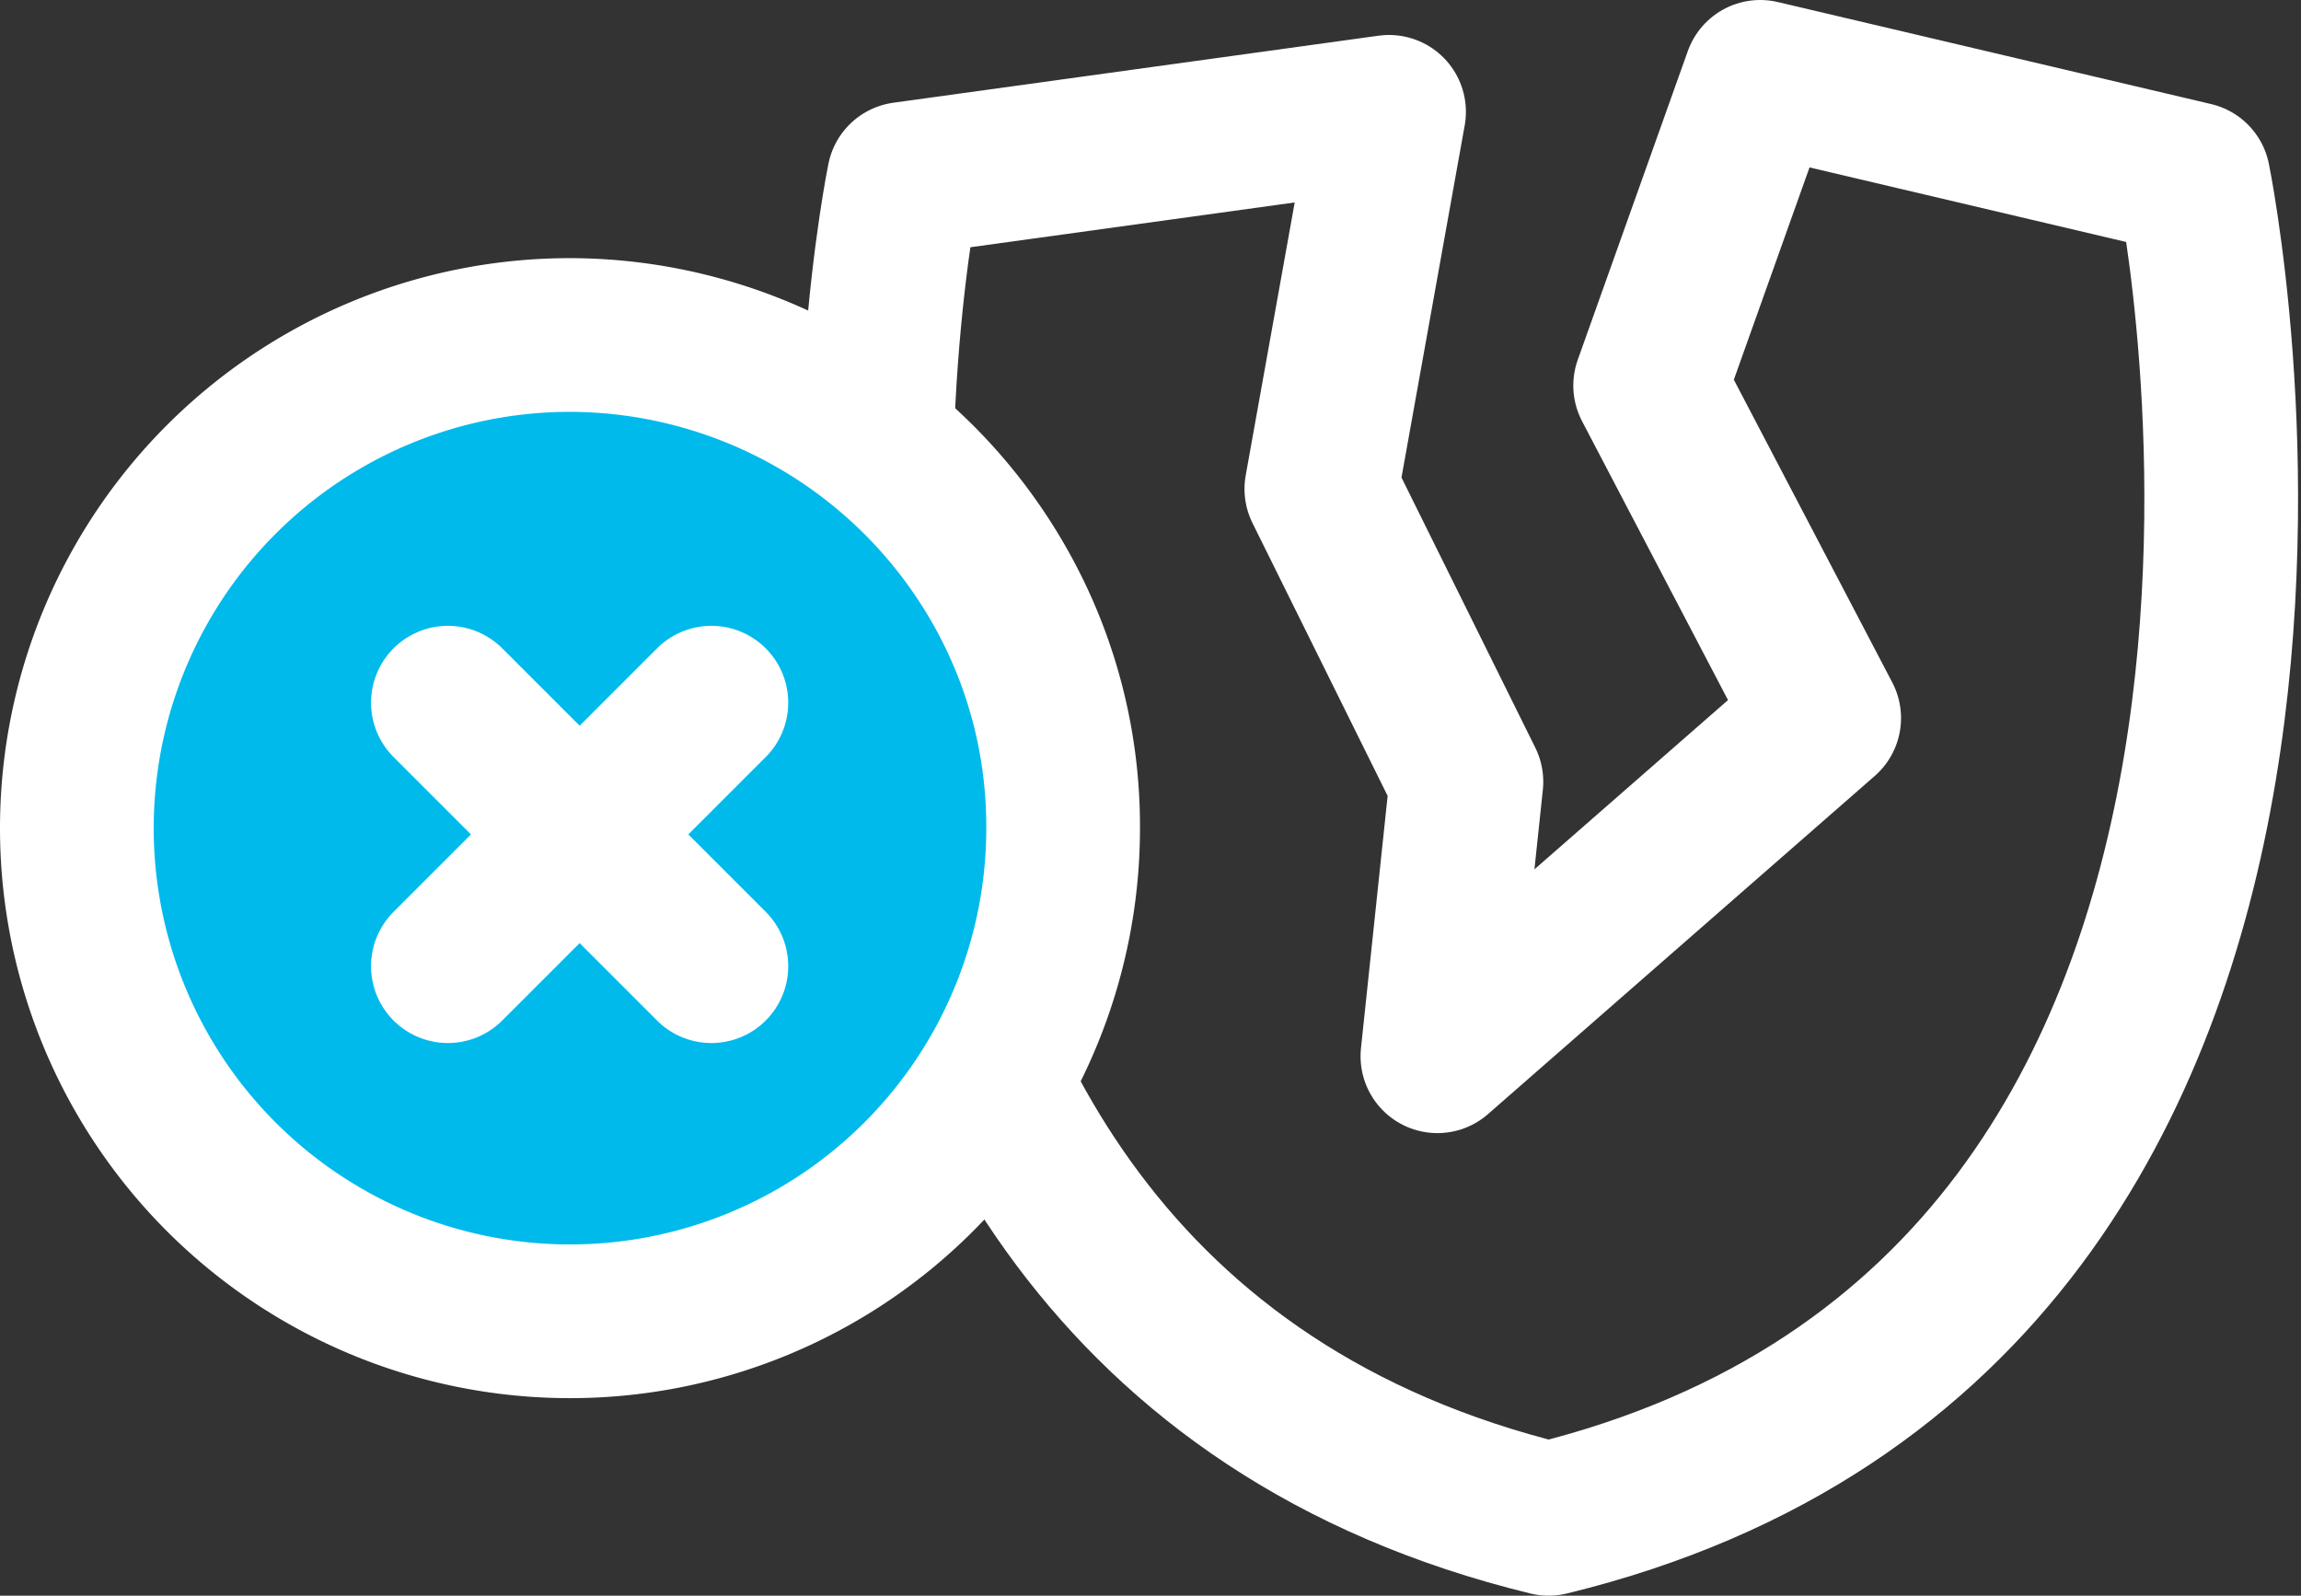 <svg xmlns="http://www.w3.org/2000/svg" width="104.79" height="72.668" viewBox="0 0 104.79 72.668">
  <rect x="0" y="0" width="104.79" height="72.668" fill="#333333" stroke="none"/>
  <defs>
    <style>
      .cls-1, .cls-3 {
        fill: none;
      }

      .cls-1, .cls-2, .cls-3 {
        stroke: #fff;
        stroke-width: 7px;
      }

      .cls-1 {
        stroke-linejoin: round;
      }

      .cls-2 {
        fill: #00baec;
      }

      .cls-2, .cls-3 {
        stroke-linecap: round;
      }
    </style>
  </defs>
  <g id="Gruppe_391" data-name="Gruppe 391" transform="translate(-906.103 -1883.5)">
    <path id="Pfad_130" data-name="Pfad 130" class="cls-1" d="M-80.388,355.571l19.733,4.646s10.552,51.3-29.368,61.022c-39.92-9.724-29.368-61.022-29.368-61.022l22.1-3.053-3.083,17.174,6.606,13.335-1.321,12.5,17.614-15.4L-85.4,369.63Z" transform="translate(1066.653 1531.429)"/>
    <g id="Gruppe_149" data-name="Gruppe 149" transform="translate(-106 39)">
      <g id="Gruppe_148" data-name="Gruppe 148" transform="translate(1516.943 1626.277)">
        <path id="Pfad_48" data-name="Pfad 48" class="cls-2" d="M-478.882,233.479a22.547,22.547,0,0,1,19.45,11.222,22.142,22.142,0,0,1,3.008,11.236,22.458,22.458,0,0,1-22.458,22.458,22.458,22.458,0,0,1-22.458-22.458A22.458,22.458,0,0,1-478.882,233.479Z"/>
      </g>
      <line id="Linie_49" data-name="Linie 49" class="cls-3" x2="12" y2="12" transform="translate(1032.5 1876.5)"/>
      <line id="Linie_50" data-name="Linie 50" class="cls-3" x1="12" y2="12" transform="translate(1032.5 1876.5)"/>
    </g>
  </g>
</svg>
